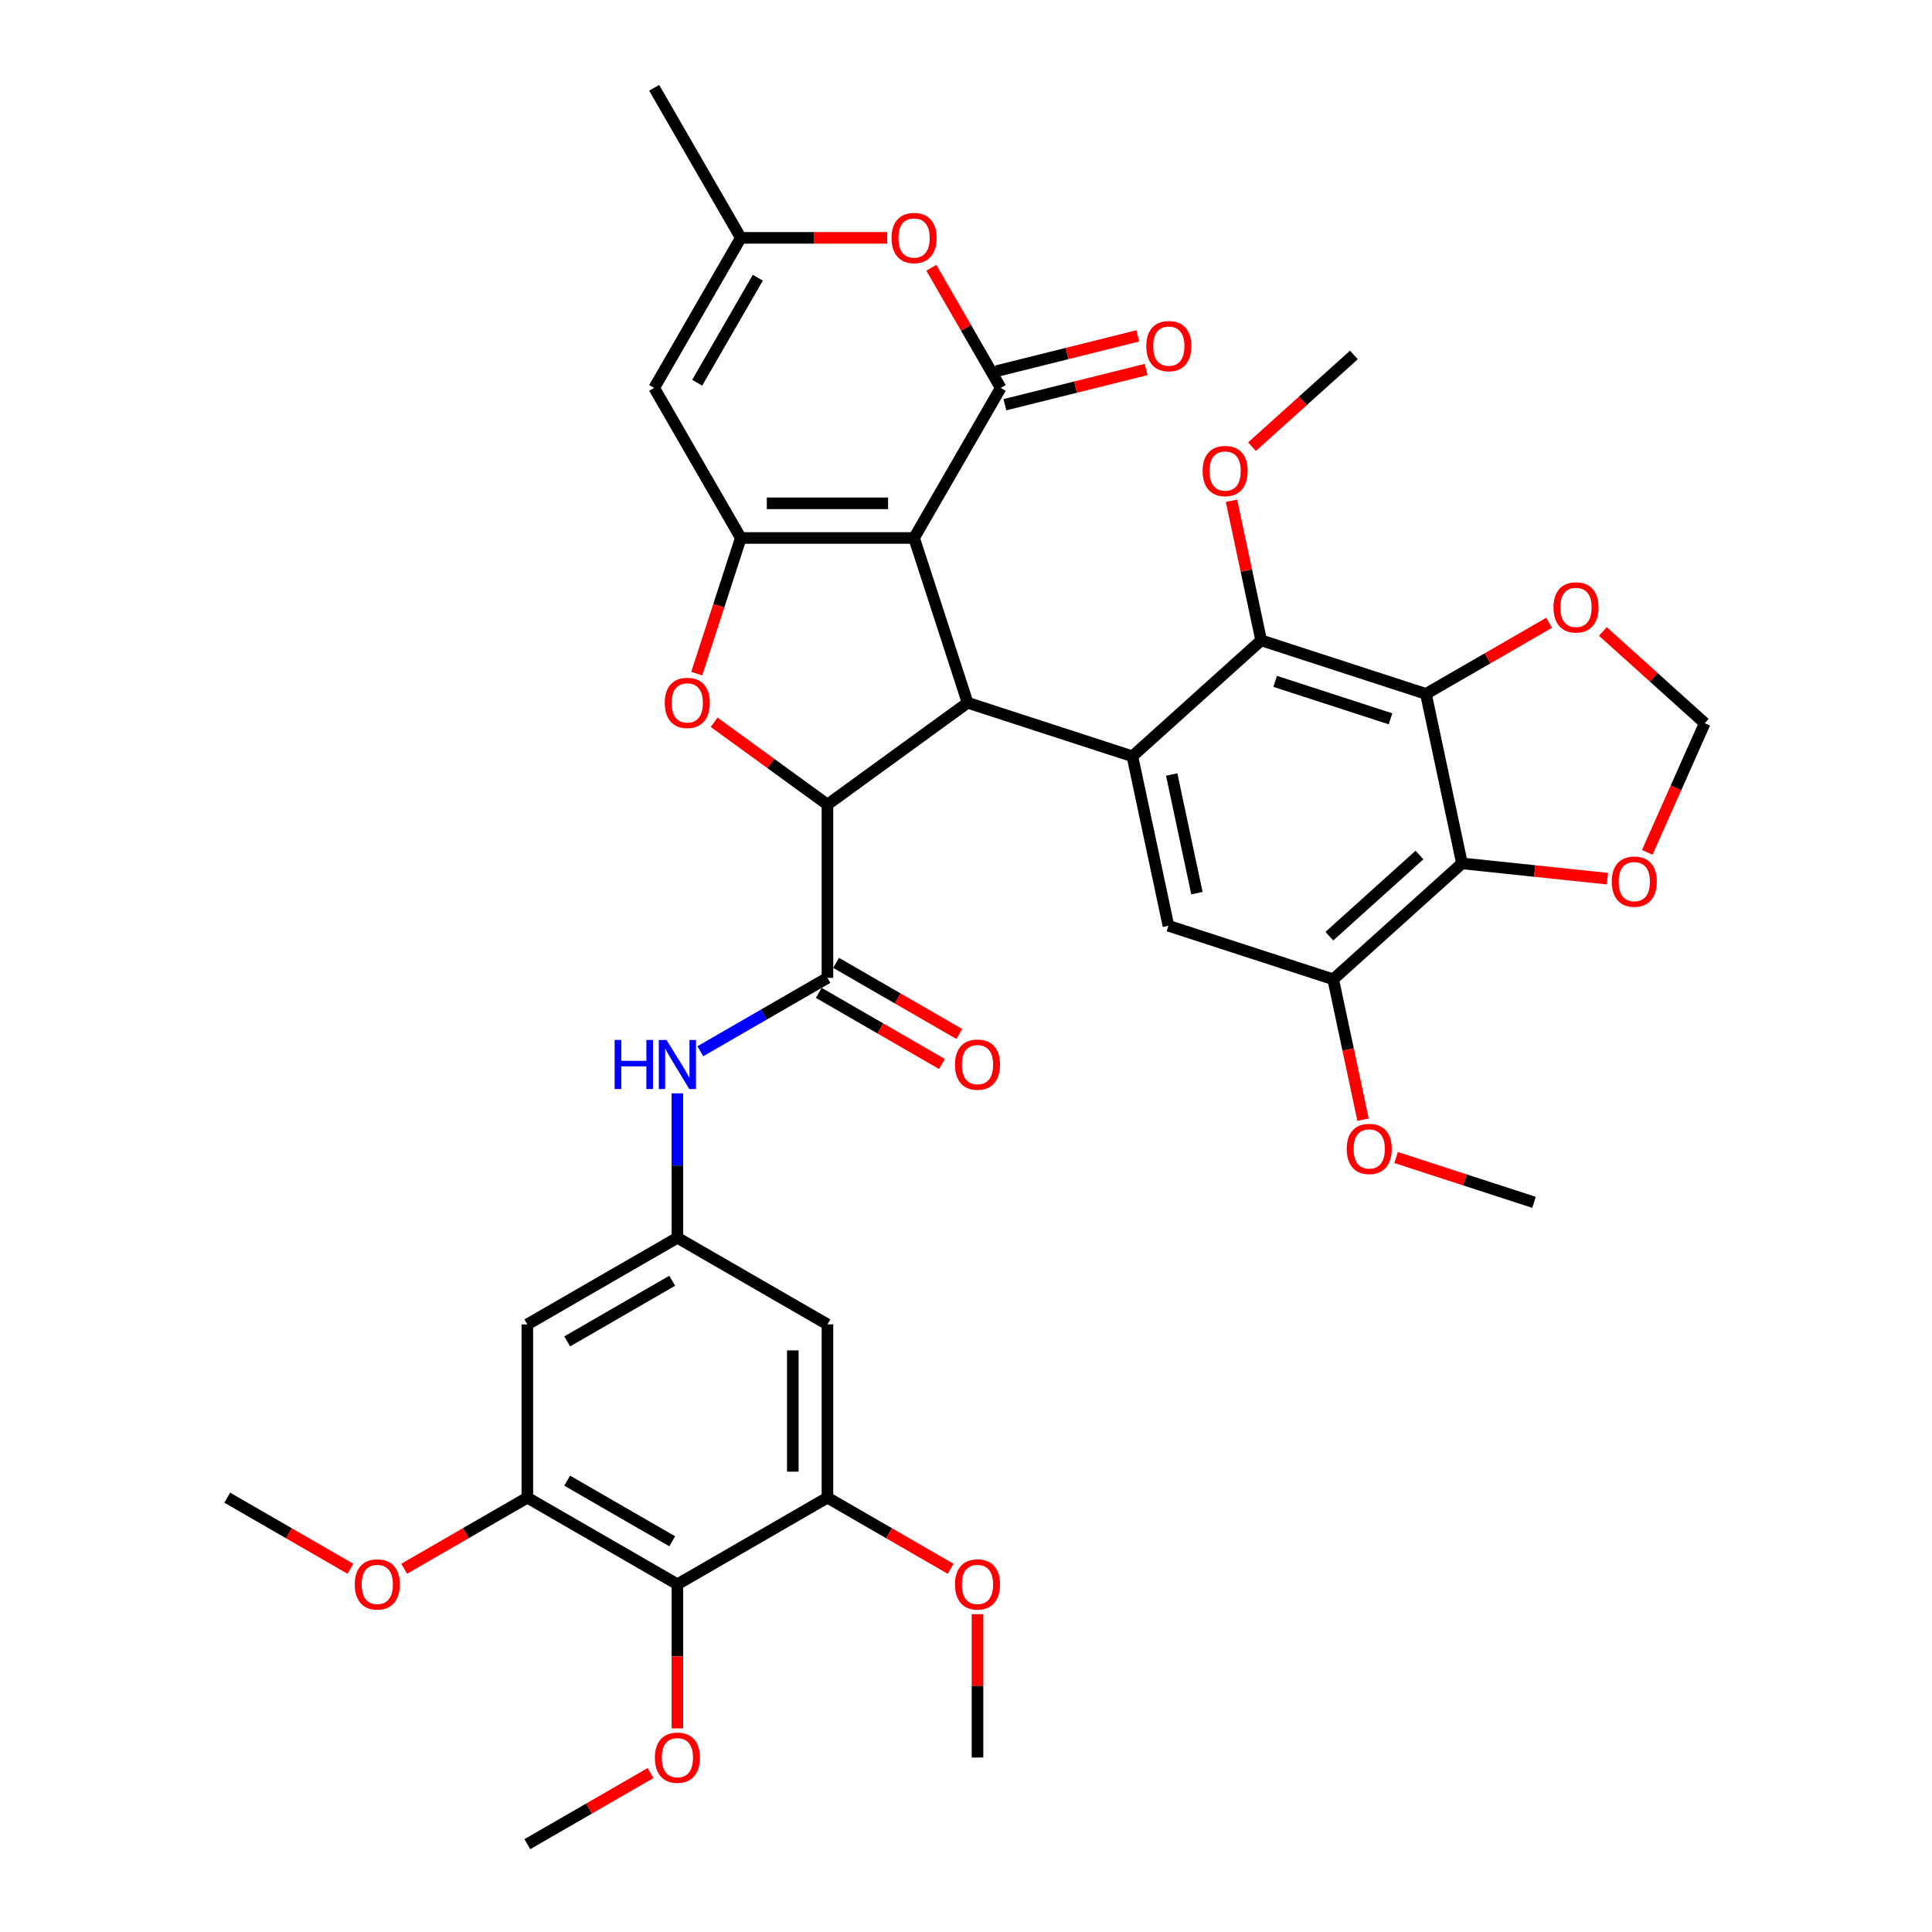 <?xml version='1.0' encoding='iso-8859-1'?>
<svg version='1.1' baseProfile='full'
              xmlns='http://www.w3.org/2000/svg'
                      xmlns:rdkit='http://www.rdkit.org/xml'
                      xmlns:xlink='http://www.w3.org/1999/xlink'
                  xml:space='preserve'
width='1000px' height='1000px' viewBox='0 0 1000 1000'>
<!-- END OF HEADER -->
<rect style='opacity:1.0;fill:#FFFFFF;stroke:none' width='1000' height='1000' x='0' y='0'> </rect>
<path class='bond-0' d='M 473.125,278.453 L 383.444,278.453' style='fill:none;fill-rule:evenodd;stroke:#000000;stroke-width:6px;stroke-linecap:butt;stroke-linejoin:miter;stroke-opacity:1' />
<path class='bond-0' d='M 459.673,260.517 L 396.896,260.517' style='fill:none;fill-rule:evenodd;stroke:#000000;stroke-width:6px;stroke-linecap:butt;stroke-linejoin:miter;stroke-opacity:1' />
<path class='bond-1' d='M 473.125,278.453 L 500.838,363.745' style='fill:none;fill-rule:evenodd;stroke:#000000;stroke-width:6px;stroke-linecap:butt;stroke-linejoin:miter;stroke-opacity:1' />
<path class='bond-2' d='M 473.125,278.453 L 517.966,200.787' style='fill:none;fill-rule:evenodd;stroke:#000000;stroke-width:6px;stroke-linecap:butt;stroke-linejoin:miter;stroke-opacity:1' />
<path class='bond-4' d='M 383.444,278.453 L 372.038,313.557' style='fill:none;fill-rule:evenodd;stroke:#000000;stroke-width:6px;stroke-linecap:butt;stroke-linejoin:miter;stroke-opacity:1' />
<path class='bond-4' d='M 372.038,313.557 L 360.632,348.661' style='fill:none;fill-rule:evenodd;stroke:#FF0000;stroke-width:6px;stroke-linecap:butt;stroke-linejoin:miter;stroke-opacity:1' />
<path class='bond-10' d='M 383.444,278.453 L 338.603,200.787' style='fill:none;fill-rule:evenodd;stroke:#000000;stroke-width:6px;stroke-linecap:butt;stroke-linejoin:miter;stroke-opacity:1' />
<path class='bond-3' d='M 500.838,363.745 L 428.284,416.458' style='fill:none;fill-rule:evenodd;stroke:#000000;stroke-width:6px;stroke-linecap:butt;stroke-linejoin:miter;stroke-opacity:1' />
<path class='bond-5' d='M 500.838,363.745 L 586.13,391.458' style='fill:none;fill-rule:evenodd;stroke:#000000;stroke-width:6px;stroke-linecap:butt;stroke-linejoin:miter;stroke-opacity:1' />
<path class='bond-11' d='M 517.966,200.787 L 500.014,169.693' style='fill:none;fill-rule:evenodd;stroke:#000000;stroke-width:6px;stroke-linecap:butt;stroke-linejoin:miter;stroke-opacity:1' />
<path class='bond-11' d='M 500.014,169.693 L 482.062,138.6' style='fill:none;fill-rule:evenodd;stroke:#FF0000;stroke-width:6px;stroke-linecap:butt;stroke-linejoin:miter;stroke-opacity:1' />
<path class='bond-24' d='M 520.136,209.489 L 556.693,200.372' style='fill:none;fill-rule:evenodd;stroke:#000000;stroke-width:6px;stroke-linecap:butt;stroke-linejoin:miter;stroke-opacity:1' />
<path class='bond-24' d='M 556.693,200.372 L 593.251,191.255' style='fill:none;fill-rule:evenodd;stroke:#FF0000;stroke-width:6px;stroke-linecap:butt;stroke-linejoin:miter;stroke-opacity:1' />
<path class='bond-24' d='M 515.796,192.085 L 552.353,182.968' style='fill:none;fill-rule:evenodd;stroke:#000000;stroke-width:6px;stroke-linecap:butt;stroke-linejoin:miter;stroke-opacity:1' />
<path class='bond-24' d='M 552.353,182.968 L 588.911,173.851' style='fill:none;fill-rule:evenodd;stroke:#FF0000;stroke-width:6px;stroke-linecap:butt;stroke-linejoin:miter;stroke-opacity:1' />
<path class='bond-8' d='M 428.284,416.458 L 428.284,506.139' style='fill:none;fill-rule:evenodd;stroke:#000000;stroke-width:6px;stroke-linecap:butt;stroke-linejoin:miter;stroke-opacity:1' />
<path class='bond-38' d='M 428.284,416.458 L 398.958,395.151' style='fill:none;fill-rule:evenodd;stroke:#000000;stroke-width:6px;stroke-linecap:butt;stroke-linejoin:miter;stroke-opacity:1' />
<path class='bond-38' d='M 398.958,395.151 L 369.631,373.844' style='fill:none;fill-rule:evenodd;stroke:#FF0000;stroke-width:6px;stroke-linecap:butt;stroke-linejoin:miter;stroke-opacity:1' />
<path class='bond-9' d='M 586.13,391.458 L 652.776,331.45' style='fill:none;fill-rule:evenodd;stroke:#000000;stroke-width:6px;stroke-linecap:butt;stroke-linejoin:miter;stroke-opacity:1' />
<path class='bond-12' d='M 586.13,391.458 L 604.776,479.179' style='fill:none;fill-rule:evenodd;stroke:#000000;stroke-width:6px;stroke-linecap:butt;stroke-linejoin:miter;stroke-opacity:1' />
<path class='bond-12' d='M 606.471,400.887 L 619.523,462.292' style='fill:none;fill-rule:evenodd;stroke:#000000;stroke-width:6px;stroke-linecap:butt;stroke-linejoin:miter;stroke-opacity:1' />
<path class='bond-6' d='M 738.068,359.163 L 652.776,331.45' style='fill:none;fill-rule:evenodd;stroke:#000000;stroke-width:6px;stroke-linecap:butt;stroke-linejoin:miter;stroke-opacity:1' />
<path class='bond-6' d='M 719.732,372.064 L 660.027,352.665' style='fill:none;fill-rule:evenodd;stroke:#000000;stroke-width:6px;stroke-linecap:butt;stroke-linejoin:miter;stroke-opacity:1' />
<path class='bond-7' d='M 738.068,359.163 L 756.714,446.884' style='fill:none;fill-rule:evenodd;stroke:#000000;stroke-width:6px;stroke-linecap:butt;stroke-linejoin:miter;stroke-opacity:1' />
<path class='bond-22' d='M 738.068,359.163 L 769.951,340.755' style='fill:none;fill-rule:evenodd;stroke:#000000;stroke-width:6px;stroke-linecap:butt;stroke-linejoin:miter;stroke-opacity:1' />
<path class='bond-22' d='M 769.951,340.755 L 801.834,322.348' style='fill:none;fill-rule:evenodd;stroke:#FF0000;stroke-width:6px;stroke-linecap:butt;stroke-linejoin:miter;stroke-opacity:1' />
<path class='bond-23' d='M 756.714,446.884 L 794.358,450.841' style='fill:none;fill-rule:evenodd;stroke:#000000;stroke-width:6px;stroke-linecap:butt;stroke-linejoin:miter;stroke-opacity:1' />
<path class='bond-23' d='M 794.358,450.841 L 832.003,454.797' style='fill:none;fill-rule:evenodd;stroke:#FF0000;stroke-width:6px;stroke-linecap:butt;stroke-linejoin:miter;stroke-opacity:1' />
<path class='bond-40' d='M 756.714,446.884 L 690.068,506.892' style='fill:none;fill-rule:evenodd;stroke:#000000;stroke-width:6px;stroke-linecap:butt;stroke-linejoin:miter;stroke-opacity:1' />
<path class='bond-40' d='M 734.715,442.556 L 688.063,484.562' style='fill:none;fill-rule:evenodd;stroke:#000000;stroke-width:6px;stroke-linecap:butt;stroke-linejoin:miter;stroke-opacity:1' />
<path class='bond-16' d='M 428.284,506.139 L 395.388,525.132' style='fill:none;fill-rule:evenodd;stroke:#000000;stroke-width:6px;stroke-linecap:butt;stroke-linejoin:miter;stroke-opacity:1' />
<path class='bond-16' d='M 395.388,525.132 L 362.492,544.125' style='fill:none;fill-rule:evenodd;stroke:#0000FF;stroke-width:6px;stroke-linecap:butt;stroke-linejoin:miter;stroke-opacity:1' />
<path class='bond-25' d='M 423.8,513.906 L 455.683,532.314' style='fill:none;fill-rule:evenodd;stroke:#000000;stroke-width:6px;stroke-linecap:butt;stroke-linejoin:miter;stroke-opacity:1' />
<path class='bond-25' d='M 455.683,532.314 L 487.566,550.721' style='fill:none;fill-rule:evenodd;stroke:#FF0000;stroke-width:6px;stroke-linecap:butt;stroke-linejoin:miter;stroke-opacity:1' />
<path class='bond-25' d='M 432.769,498.373 L 464.651,516.78' style='fill:none;fill-rule:evenodd;stroke:#000000;stroke-width:6px;stroke-linecap:butt;stroke-linejoin:miter;stroke-opacity:1' />
<path class='bond-25' d='M 464.651,516.78 L 496.534,535.188' style='fill:none;fill-rule:evenodd;stroke:#FF0000;stroke-width:6px;stroke-linecap:butt;stroke-linejoin:miter;stroke-opacity:1' />
<path class='bond-27' d='M 652.776,331.45 L 645.098,295.328' style='fill:none;fill-rule:evenodd;stroke:#000000;stroke-width:6px;stroke-linecap:butt;stroke-linejoin:miter;stroke-opacity:1' />
<path class='bond-27' d='M 645.098,295.328 L 637.42,259.207' style='fill:none;fill-rule:evenodd;stroke:#FF0000;stroke-width:6px;stroke-linecap:butt;stroke-linejoin:miter;stroke-opacity:1' />
<path class='bond-39' d='M 338.603,200.787 L 383.444,123.121' style='fill:none;fill-rule:evenodd;stroke:#000000;stroke-width:6px;stroke-linecap:butt;stroke-linejoin:miter;stroke-opacity:1' />
<path class='bond-39' d='M 360.863,198.105 L 392.251,143.739' style='fill:none;fill-rule:evenodd;stroke:#000000;stroke-width:6px;stroke-linecap:butt;stroke-linejoin:miter;stroke-opacity:1' />
<path class='bond-15' d='M 459.224,123.121 L 421.334,123.121' style='fill:none;fill-rule:evenodd;stroke:#FF0000;stroke-width:6px;stroke-linecap:butt;stroke-linejoin:miter;stroke-opacity:1' />
<path class='bond-15' d='M 421.334,123.121 L 383.444,123.121' style='fill:none;fill-rule:evenodd;stroke:#000000;stroke-width:6px;stroke-linecap:butt;stroke-linejoin:miter;stroke-opacity:1' />
<path class='bond-13' d='M 604.776,479.179 L 690.068,506.892' style='fill:none;fill-rule:evenodd;stroke:#000000;stroke-width:6px;stroke-linecap:butt;stroke-linejoin:miter;stroke-opacity:1' />
<path class='bond-29' d='M 690.068,506.892 L 697.787,543.211' style='fill:none;fill-rule:evenodd;stroke:#000000;stroke-width:6px;stroke-linecap:butt;stroke-linejoin:miter;stroke-opacity:1' />
<path class='bond-29' d='M 697.787,543.211 L 705.507,579.53' style='fill:none;fill-rule:evenodd;stroke:#FF0000;stroke-width:6px;stroke-linecap:butt;stroke-linejoin:miter;stroke-opacity:1' />
<path class='bond-14' d='M 350.618,820.024 L 272.952,775.183' style='fill:none;fill-rule:evenodd;stroke:#000000;stroke-width:6px;stroke-linecap:butt;stroke-linejoin:miter;stroke-opacity:1' />
<path class='bond-14' d='M 347.936,797.764 L 293.57,766.376' style='fill:none;fill-rule:evenodd;stroke:#000000;stroke-width:6px;stroke-linecap:butt;stroke-linejoin:miter;stroke-opacity:1' />
<path class='bond-28' d='M 350.618,820.024 L 350.618,857.322' style='fill:none;fill-rule:evenodd;stroke:#000000;stroke-width:6px;stroke-linecap:butt;stroke-linejoin:miter;stroke-opacity:1' />
<path class='bond-28' d='M 350.618,857.322 L 350.618,894.62' style='fill:none;fill-rule:evenodd;stroke:#FF0000;stroke-width:6px;stroke-linecap:butt;stroke-linejoin:miter;stroke-opacity:1' />
<path class='bond-42' d='M 350.618,820.024 L 428.284,775.183' style='fill:none;fill-rule:evenodd;stroke:#000000;stroke-width:6px;stroke-linecap:butt;stroke-linejoin:miter;stroke-opacity:1' />
<path class='bond-32' d='M 383.444,123.121 L 338.603,45.455' style='fill:none;fill-rule:evenodd;stroke:#000000;stroke-width:6px;stroke-linecap:butt;stroke-linejoin:miter;stroke-opacity:1' />
<path class='bond-19' d='M 350.618,565.921 L 350.618,603.291' style='fill:none;fill-rule:evenodd;stroke:#0000FF;stroke-width:6px;stroke-linecap:butt;stroke-linejoin:miter;stroke-opacity:1' />
<path class='bond-19' d='M 350.618,603.291 L 350.618,640.661' style='fill:none;fill-rule:evenodd;stroke:#000000;stroke-width:6px;stroke-linecap:butt;stroke-linejoin:miter;stroke-opacity:1' />
<path class='bond-17' d='M 428.284,775.183 L 428.284,685.502' style='fill:none;fill-rule:evenodd;stroke:#000000;stroke-width:6px;stroke-linecap:butt;stroke-linejoin:miter;stroke-opacity:1' />
<path class='bond-17' d='M 410.348,761.731 L 410.348,698.954' style='fill:none;fill-rule:evenodd;stroke:#000000;stroke-width:6px;stroke-linecap:butt;stroke-linejoin:miter;stroke-opacity:1' />
<path class='bond-31' d='M 428.284,775.183 L 460.167,793.591' style='fill:none;fill-rule:evenodd;stroke:#000000;stroke-width:6px;stroke-linecap:butt;stroke-linejoin:miter;stroke-opacity:1' />
<path class='bond-31' d='M 460.167,793.591 L 492.05,811.998' style='fill:none;fill-rule:evenodd;stroke:#FF0000;stroke-width:6px;stroke-linecap:butt;stroke-linejoin:miter;stroke-opacity:1' />
<path class='bond-18' d='M 272.952,775.183 L 272.952,685.502' style='fill:none;fill-rule:evenodd;stroke:#000000;stroke-width:6px;stroke-linecap:butt;stroke-linejoin:miter;stroke-opacity:1' />
<path class='bond-30' d='M 272.952,775.183 L 241.069,793.591' style='fill:none;fill-rule:evenodd;stroke:#000000;stroke-width:6px;stroke-linecap:butt;stroke-linejoin:miter;stroke-opacity:1' />
<path class='bond-30' d='M 241.069,793.591 L 209.186,811.998' style='fill:none;fill-rule:evenodd;stroke:#FF0000;stroke-width:6px;stroke-linecap:butt;stroke-linejoin:miter;stroke-opacity:1' />
<path class='bond-20' d='M 350.618,640.661 L 428.284,685.502' style='fill:none;fill-rule:evenodd;stroke:#000000;stroke-width:6px;stroke-linecap:butt;stroke-linejoin:miter;stroke-opacity:1' />
<path class='bond-21' d='M 350.618,640.661 L 272.952,685.502' style='fill:none;fill-rule:evenodd;stroke:#000000;stroke-width:6px;stroke-linecap:butt;stroke-linejoin:miter;stroke-opacity:1' />
<path class='bond-21' d='M 347.936,662.921 L 293.57,694.309' style='fill:none;fill-rule:evenodd;stroke:#000000;stroke-width:6px;stroke-linecap:butt;stroke-linejoin:miter;stroke-opacity:1' />
<path class='bond-26' d='M 829.635,326.838 L 856.008,350.584' style='fill:none;fill-rule:evenodd;stroke:#FF0000;stroke-width:6px;stroke-linecap:butt;stroke-linejoin:miter;stroke-opacity:1' />
<path class='bond-26' d='M 856.008,350.584 L 882.38,374.33' style='fill:none;fill-rule:evenodd;stroke:#000000;stroke-width:6px;stroke-linecap:butt;stroke-linejoin:miter;stroke-opacity:1' />
<path class='bond-41' d='M 852.62,441.174 L 867.5,407.752' style='fill:none;fill-rule:evenodd;stroke:#FF0000;stroke-width:6px;stroke-linecap:butt;stroke-linejoin:miter;stroke-opacity:1' />
<path class='bond-41' d='M 867.5,407.752 L 882.38,374.33' style='fill:none;fill-rule:evenodd;stroke:#000000;stroke-width:6px;stroke-linecap:butt;stroke-linejoin:miter;stroke-opacity:1' />
<path class='bond-33' d='M 648.031,231.212 L 674.404,207.466' style='fill:none;fill-rule:evenodd;stroke:#FF0000;stroke-width:6px;stroke-linecap:butt;stroke-linejoin:miter;stroke-opacity:1' />
<path class='bond-33' d='M 674.404,207.466 L 700.776,183.72' style='fill:none;fill-rule:evenodd;stroke:#000000;stroke-width:6px;stroke-linecap:butt;stroke-linejoin:miter;stroke-opacity:1' />
<path class='bond-34' d='M 336.718,917.73 L 304.835,936.138' style='fill:none;fill-rule:evenodd;stroke:#FF0000;stroke-width:6px;stroke-linecap:butt;stroke-linejoin:miter;stroke-opacity:1' />
<path class='bond-34' d='M 304.835,936.138 L 272.952,954.545' style='fill:none;fill-rule:evenodd;stroke:#000000;stroke-width:6px;stroke-linecap:butt;stroke-linejoin:miter;stroke-opacity:1' />
<path class='bond-35' d='M 722.614,599.13 L 758.31,610.729' style='fill:none;fill-rule:evenodd;stroke:#FF0000;stroke-width:6px;stroke-linecap:butt;stroke-linejoin:miter;stroke-opacity:1' />
<path class='bond-35' d='M 758.31,610.729 L 794.005,622.327' style='fill:none;fill-rule:evenodd;stroke:#000000;stroke-width:6px;stroke-linecap:butt;stroke-linejoin:miter;stroke-opacity:1' />
<path class='bond-37' d='M 181.385,811.998 L 149.503,793.591' style='fill:none;fill-rule:evenodd;stroke:#FF0000;stroke-width:6px;stroke-linecap:butt;stroke-linejoin:miter;stroke-opacity:1' />
<path class='bond-37' d='M 149.503,793.591 L 117.62,775.183' style='fill:none;fill-rule:evenodd;stroke:#000000;stroke-width:6px;stroke-linecap:butt;stroke-linejoin:miter;stroke-opacity:1' />
<path class='bond-36' d='M 505.951,835.503 L 505.951,872.604' style='fill:none;fill-rule:evenodd;stroke:#FF0000;stroke-width:6px;stroke-linecap:butt;stroke-linejoin:miter;stroke-opacity:1' />
<path class='bond-36' d='M 505.951,872.604 L 505.951,909.705' style='fill:none;fill-rule:evenodd;stroke:#000000;stroke-width:6px;stroke-linecap:butt;stroke-linejoin:miter;stroke-opacity:1' />
<path  class='atom-5' d='M 344.072 363.817
Q 344.072 357.718, 347.086 354.311
Q 350.099 350.903, 355.731 350.903
Q 361.363 350.903, 364.376 354.311
Q 367.389 357.718, 367.389 363.817
Q 367.389 369.987, 364.34 373.502
Q 361.291 376.982, 355.731 376.982
Q 350.135 376.982, 347.086 373.502
Q 344.072 370.023, 344.072 363.817
M 355.731 374.112
Q 359.605 374.112, 361.686 371.529
Q 363.802 368.911, 363.802 363.817
Q 363.802 358.83, 361.686 356.319
Q 359.605 353.772, 355.731 353.772
Q 351.857 353.772, 349.74 356.284
Q 347.66 358.795, 347.66 363.817
Q 347.66 368.947, 349.74 371.529
Q 351.857 374.112, 355.731 374.112
' fill='#FF0000'/>
<path  class='atom-12' d='M 461.467 123.192
Q 461.467 117.094, 464.48 113.686
Q 467.493 110.278, 473.125 110.278
Q 478.757 110.278, 481.77 113.686
Q 484.784 117.094, 484.784 123.192
Q 484.784 129.363, 481.734 132.878
Q 478.685 136.358, 473.125 136.358
Q 467.529 136.358, 464.48 132.878
Q 461.467 129.398, 461.467 123.192
M 473.125 133.488
Q 476.999 133.488, 479.08 130.905
Q 481.196 128.286, 481.196 123.192
Q 481.196 118.206, 479.08 115.695
Q 476.999 113.148, 473.125 113.148
Q 469.251 113.148, 467.134 115.659
Q 465.054 118.17, 465.054 123.192
Q 465.054 128.322, 467.134 130.905
Q 469.251 133.488, 473.125 133.488
' fill='#FF0000'/>
<path  class='atom-17' d='M 318.136 538.281
L 321.58 538.281
L 321.58 549.079
L 334.565 549.079
L 334.565 538.281
L 338.009 538.281
L 338.009 563.679
L 334.565 563.679
L 334.565 551.949
L 321.58 551.949
L 321.58 563.679
L 318.136 563.679
L 318.136 538.281
' fill='#0000FF'/>
<path  class='atom-17' d='M 345.004 538.281
L 353.327 551.733
Q 354.152 553.061, 355.479 555.464
Q 356.806 557.868, 356.878 558.011
L 356.878 538.281
L 360.25 538.281
L 360.25 563.679
L 356.77 563.679
L 347.838 548.971
Q 346.798 547.249, 345.686 545.276
Q 344.61 543.303, 344.287 542.694
L 344.287 563.679
L 340.987 563.679
L 340.987 538.281
L 345.004 538.281
' fill='#0000FF'/>
<path  class='atom-23' d='M 804.076 314.394
Q 804.076 308.295, 807.089 304.888
Q 810.102 301.48, 815.734 301.48
Q 821.366 301.48, 824.379 304.888
Q 827.393 308.295, 827.393 314.394
Q 827.393 320.564, 824.344 324.079
Q 821.294 327.559, 815.734 327.559
Q 810.138 327.559, 807.089 324.079
Q 804.076 320.6, 804.076 314.394
M 815.734 324.689
Q 819.608 324.689, 821.689 322.106
Q 823.805 319.488, 823.805 314.394
Q 823.805 309.407, 821.689 306.896
Q 819.608 304.349, 815.734 304.349
Q 811.86 304.349, 809.743 306.861
Q 807.663 309.372, 807.663 314.394
Q 807.663 319.524, 809.743 322.106
Q 811.86 324.689, 815.734 324.689
' fill='#FF0000'/>
<path  class='atom-24' d='M 834.245 456.33
Q 834.245 450.232, 837.258 446.824
Q 840.272 443.416, 845.904 443.416
Q 851.536 443.416, 854.549 446.824
Q 857.562 450.232, 857.562 456.33
Q 857.562 462.5, 854.513 466.016
Q 851.464 469.495, 845.904 469.495
Q 840.308 469.495, 837.258 466.016
Q 834.245 462.536, 834.245 456.33
M 845.904 466.625
Q 849.778 466.625, 851.858 464.043
Q 853.975 461.424, 853.975 456.33
Q 853.975 451.344, 851.858 448.833
Q 849.778 446.286, 845.904 446.286
Q 842.029 446.286, 839.913 448.797
Q 837.832 451.308, 837.832 456.33
Q 837.832 461.46, 839.913 464.043
Q 842.029 466.625, 845.904 466.625
' fill='#FF0000'/>
<path  class='atom-25' d='M 593.323 179.158
Q 593.323 173.06, 596.337 169.652
Q 599.35 166.244, 604.982 166.244
Q 610.614 166.244, 613.627 169.652
Q 616.64 173.06, 616.64 179.158
Q 616.64 185.328, 613.591 188.844
Q 610.542 192.323, 604.982 192.323
Q 599.386 192.323, 596.337 188.844
Q 593.323 185.364, 593.323 179.158
M 604.982 189.454
Q 608.856 189.454, 610.937 186.871
Q 613.053 184.252, 613.053 179.158
Q 613.053 174.172, 610.937 171.661
Q 608.856 169.114, 604.982 169.114
Q 601.108 169.114, 598.991 171.625
Q 596.91 174.136, 596.91 179.158
Q 596.91 184.288, 598.991 186.871
Q 601.108 189.454, 604.982 189.454
' fill='#FF0000'/>
<path  class='atom-26' d='M 494.292 551.052
Q 494.292 544.954, 497.305 541.546
Q 500.319 538.138, 505.951 538.138
Q 511.583 538.138, 514.596 541.546
Q 517.609 544.954, 517.609 551.052
Q 517.609 557.222, 514.56 560.737
Q 511.511 564.217, 505.951 564.217
Q 500.355 564.217, 497.305 560.737
Q 494.292 557.258, 494.292 551.052
M 505.951 561.347
Q 509.825 561.347, 511.906 558.764
Q 514.022 556.146, 514.022 551.052
Q 514.022 546.066, 511.906 543.554
Q 509.825 541.008, 505.951 541.008
Q 502.076 541.008, 499.96 543.519
Q 497.879 546.03, 497.879 551.052
Q 497.879 556.182, 499.96 558.764
Q 502.076 561.347, 505.951 561.347
' fill='#FF0000'/>
<path  class='atom-28' d='M 622.472 243.8
Q 622.472 237.702, 625.485 234.294
Q 628.498 230.886, 634.13 230.886
Q 639.762 230.886, 642.776 234.294
Q 645.789 237.702, 645.789 243.8
Q 645.789 249.97, 642.74 253.485
Q 639.691 256.965, 634.13 256.965
Q 628.534 256.965, 625.485 253.485
Q 622.472 250.006, 622.472 243.8
M 634.13 254.095
Q 638.005 254.095, 640.085 251.512
Q 642.202 248.894, 642.202 243.8
Q 642.202 238.814, 640.085 236.303
Q 638.005 233.756, 634.13 233.756
Q 630.256 233.756, 628.14 236.267
Q 626.059 238.778, 626.059 243.8
Q 626.059 248.93, 628.14 251.512
Q 630.256 254.095, 634.13 254.095
' fill='#FF0000'/>
<path  class='atom-29' d='M 338.96 909.777
Q 338.96 903.678, 341.973 900.27
Q 344.986 896.863, 350.618 896.863
Q 356.25 896.863, 359.264 900.27
Q 362.277 903.678, 362.277 909.777
Q 362.277 915.947, 359.228 919.462
Q 356.179 922.942, 350.618 922.942
Q 345.022 922.942, 341.973 919.462
Q 338.96 915.983, 338.96 909.777
M 350.618 920.072
Q 354.493 920.072, 356.573 917.489
Q 358.69 914.87, 358.69 909.777
Q 358.69 904.79, 356.573 902.279
Q 354.493 899.732, 350.618 899.732
Q 346.744 899.732, 344.628 902.243
Q 342.547 904.754, 342.547 909.777
Q 342.547 914.906, 344.628 917.489
Q 346.744 920.072, 350.618 920.072
' fill='#FF0000'/>
<path  class='atom-30' d='M 697.055 594.686
Q 697.055 588.587, 700.068 585.179
Q 703.081 581.772, 708.713 581.772
Q 714.345 581.772, 717.359 585.179
Q 720.372 588.587, 720.372 594.686
Q 720.372 600.856, 717.323 604.371
Q 714.274 607.851, 708.713 607.851
Q 703.117 607.851, 700.068 604.371
Q 697.055 600.892, 697.055 594.686
M 708.713 604.981
Q 712.588 604.981, 714.668 602.398
Q 716.785 599.78, 716.785 594.686
Q 716.785 589.699, 714.668 587.188
Q 712.588 584.641, 708.713 584.641
Q 704.839 584.641, 702.723 587.152
Q 700.642 589.664, 700.642 594.686
Q 700.642 599.815, 702.723 602.398
Q 704.839 604.981, 708.713 604.981
' fill='#FF0000'/>
<path  class='atom-31' d='M 183.627 820.095
Q 183.627 813.997, 186.641 810.589
Q 189.654 807.181, 195.286 807.181
Q 200.918 807.181, 203.931 810.589
Q 206.944 813.997, 206.944 820.095
Q 206.944 826.265, 203.895 829.781
Q 200.846 833.261, 195.286 833.261
Q 189.69 833.261, 186.641 829.781
Q 183.627 826.301, 183.627 820.095
M 195.286 830.391
Q 199.16 830.391, 201.241 827.808
Q 203.357 825.189, 203.357 820.095
Q 203.357 815.109, 201.241 812.598
Q 199.16 810.051, 195.286 810.051
Q 191.412 810.051, 189.295 812.562
Q 187.215 815.073, 187.215 820.095
Q 187.215 825.225, 189.295 827.808
Q 191.412 830.391, 195.286 830.391
' fill='#FF0000'/>
<path  class='atom-32' d='M 494.292 820.095
Q 494.292 813.997, 497.305 810.589
Q 500.319 807.181, 505.951 807.181
Q 511.583 807.181, 514.596 810.589
Q 517.609 813.997, 517.609 820.095
Q 517.609 826.265, 514.56 829.781
Q 511.511 833.261, 505.951 833.261
Q 500.355 833.261, 497.305 829.781
Q 494.292 826.301, 494.292 820.095
M 505.951 830.391
Q 509.825 830.391, 511.906 827.808
Q 514.022 825.189, 514.022 820.095
Q 514.022 815.109, 511.906 812.598
Q 509.825 810.051, 505.951 810.051
Q 502.076 810.051, 499.96 812.562
Q 497.879 815.073, 497.879 820.095
Q 497.879 825.225, 499.96 827.808
Q 502.076 830.391, 505.951 830.391
' fill='#FF0000'/>
</svg>
